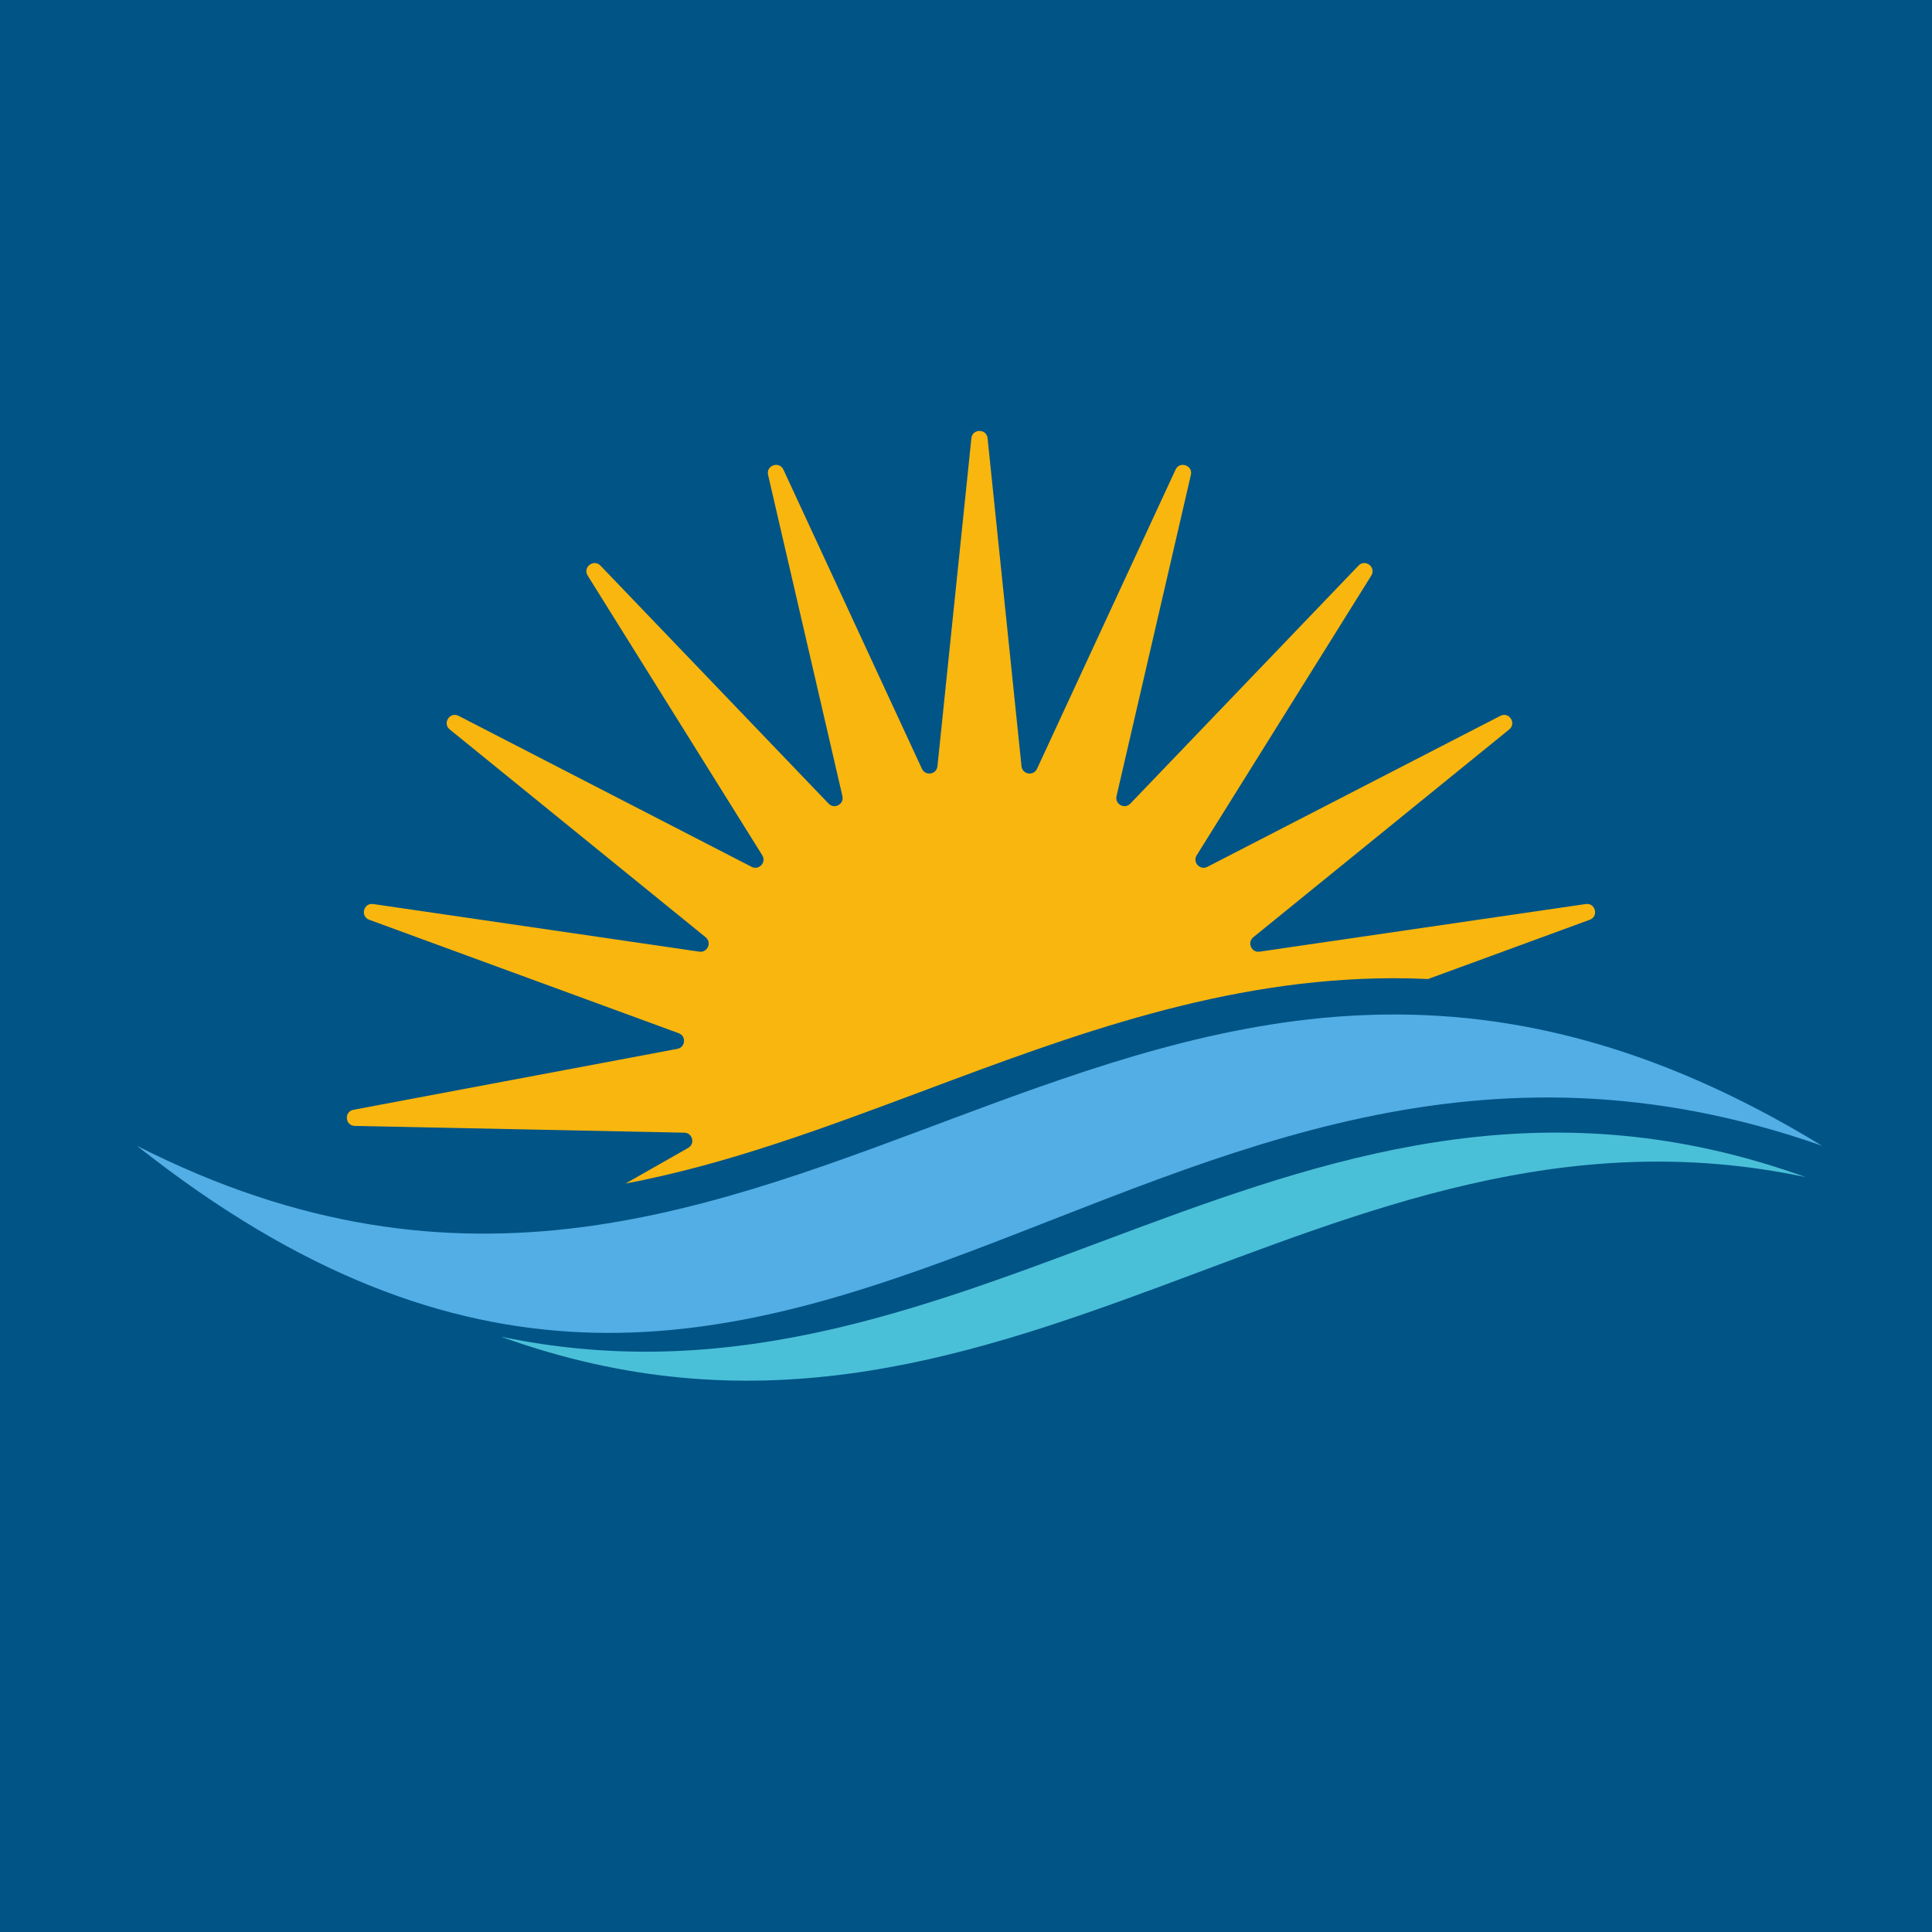 <?xml version="1.0" encoding="UTF-8"?>
<svg data-bbox="0 0 375 375" height="500" viewBox="0 0 375 375" width="500" xmlns="http://www.w3.org/2000/svg" data-type="color">
    <g>
        <defs>
            <clipPath id="5fa124a1-110a-4f1f-ad7e-f2dbcb6de9be">
                <path d="M67 83.113h243V230H67Zm0 0"/>
            </clipPath>
            <clipPath id="43a95a29-1e1d-4c50-b075-c83ade4b23f1">
                <path d="M26.574 196H354v63H26.574Zm0 0"/>
            </clipPath>
        </defs>
        <path fill="#ffffff" d="M375 0v375H0V0z" data-color="1"/>
        <path fill="#ffffff" d="M375 0v375H0V0z" data-color="1"/>
        <path fill="#015486" d="M375 0v375H0V0z" data-color="2"/>
        <g clip-path="url(#5fa124a1-110a-4f1f-ad7e-f2dbcb6de9be)">
            <path d="m68.867 218.543 63.957 1.309c1.61.035 2.149 2.168.75 2.957l-12.176 6.921c19.625-3.703 38.47-10.753 58.059-18.085 28.606-10.704 58.18-21.774 91.164-21.774 2.192 0 4.383.059 6.57.156l31.375-11.5c1.786-.656 1.11-3.328-.773-3.054l-63.3 9.242c-1.59.234-2.473-1.781-1.227-2.797l49.668-40.332c1.476-1.2-.028-3.508-1.72-2.637l-56.87 29.305c-1.43.734-2.918-.883-2.067-2.246l33.887-54.285c1.008-1.614-1.168-3.305-2.484-1.934l-44.282 46.191c-1.113 1.16-3.043.114-2.68-1.453l14.43-62.351c.43-1.852-2.175-2.746-2.976-1.02l-26.89 58.07c-.677 1.458-2.84 1.098-3.009-.5l-6.585-63.663c-.196-1.891-2.95-1.891-3.145 0l-6.586 63.664c-.168 1.597-2.336 1.957-3.012.5l-26.886-58.07c-.801-1.727-3.407-.833-2.977 1.019l14.43 62.351c.363 1.567-1.57 2.614-2.684 1.453l-44.277-46.19c-1.317-1.372-3.492.32-2.485 1.933l33.887 54.285c.852 1.363-.637 2.98-2.066 2.246l-56.871-29.305c-1.692-.87-3.2 1.438-1.723 2.637l49.668 40.332c1.25 1.016.367 3.031-1.227 2.797l-63.3-9.242c-1.88-.274-2.555 2.398-.77 3.054l60.066 22.016c1.508.55 1.329 2.742-.25 3.039l-62.87 11.824c-1.872.352-1.641 3.098.257 3.137" fill="#f9b60e" data-color="3"/>
        </g>
        <g clip-path="url(#43a95a29-1e1d-4c50-b075-c83ade4b23f1)">
            <path d="M353.66 222.395c-132.91-46.672-198.996 101.394-327.09 0 127.317 64.746 193.442-81.633 327.09 0" fill="#52aee5" data-color="4"/>
        </g>
        <path d="M350.473 228.477c-98.243-35.344-160.532 50.449-253.239 30.968 97.297 35.153 159.543-50.797 253.239-30.968" fill="#4ac0d8" data-color="5"/>
    </g>
</svg>
